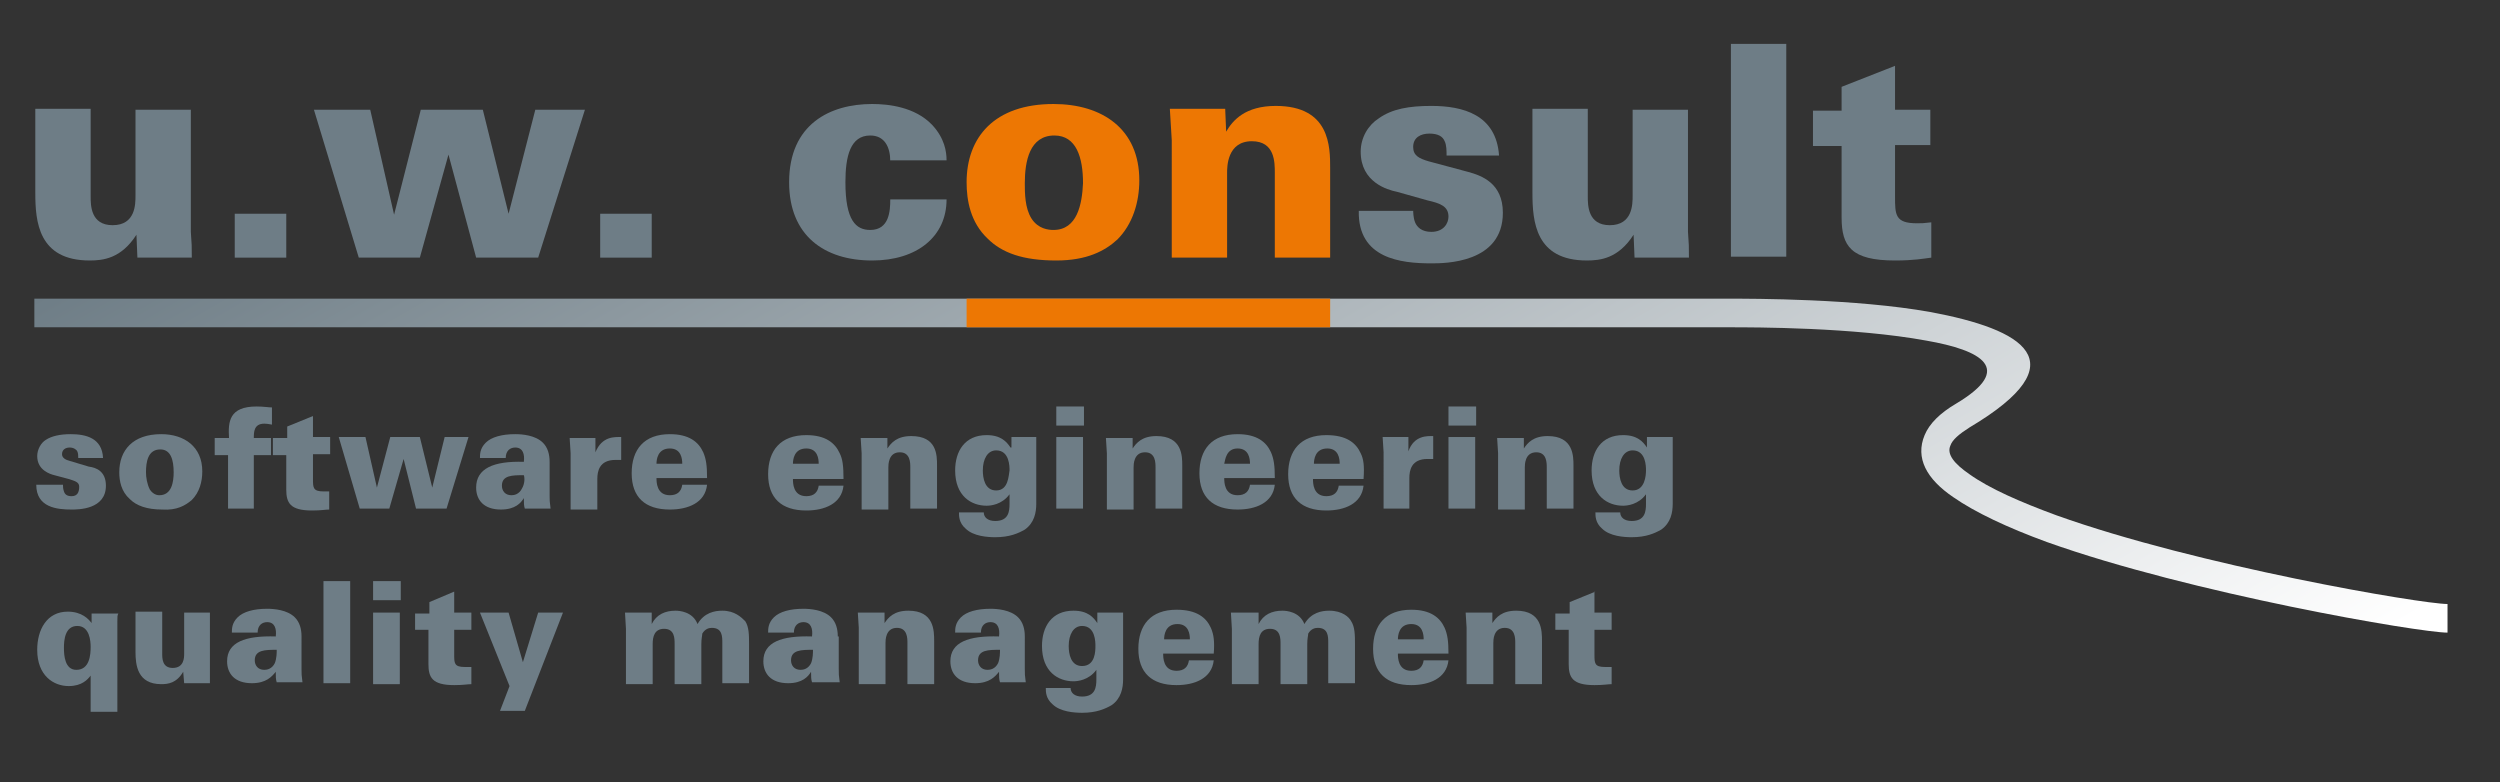 <svg xmlns="http://www.w3.org/2000/svg" xmlns:xlink="http://www.w3.org/1999/xlink" id="Ebene_1" x="0px" y="0px" viewBox="0 0 262 82" style="enable-background:new 0 0 262 82;" xml:space="preserve"><rect x="0" y="0" width="262" height="82" fill="#333333" stroke="none"/><style type="text/css">	.st0{fill:url(#SVGID_1_);}	.st1{fill:#ED7703;}	.st2{fill:#6E7D86;}</style><g>	<linearGradient id="SVGID_1_" gradientUnits="userSpaceOnUse" x1="169.238" y1="116.605" x2="90.913" y2="-19.059">		<stop offset="2.000000e-02" style="stop-color:#FFFFFF"></stop>		<stop offset="1" style="stop-color:#6E7D86"></stop>	</linearGradient>	<path class="st0" d="M3.6,34.3h177.6v0c2.7,0,13.1,0,20.7,1.4l0,0c5.7,1,9.3,2.9,3.1,6.6l0,0c-1.7,1-2.8,2.1-3.3,3.3l0,0  c-1,2.4,0.2,4.6,3,6.5l0,0c2.3,1.6,5.7,3.2,9.8,4.7l0,0c15.1,5.4,39.1,9.5,42,9.5l0,0v-3c-2.7,0-26.2-4-41-9.3l0,0  c-3.8-1.4-7-2.8-9.1-4.3l0,0c-1.6-1.1-2.4-2.1-2-3l0,0c0.2-0.6,0.9-1.2,2-1.9l0,0c11.6-6.9,5.6-10.3-4.1-12.1l0,0  c-7.8-1.4-18.5-1.4-21.2-1.4l0,0H3.6V34.3z"></path>	<g>		<g>			<path class="st1" d="M110.4,10.9c-6.2,0-9.1,3.5-9.1,8.2c0,1.9,0.4,4.2,2.2,5.9c1.5,1.5,3.7,2.3,7.2,2.3c3.2,0,5.1-1,6.4-2.2    c1.6-1.6,2.3-3.9,2.3-6.2C119.4,13.5,115.5,10.9,110.4,10.9z M110.4,24.1c-0.5,0-1.6-0.1-2.3-1.2c-0.7-1.1-0.7-2.7-0.7-3.7    c0-2.3,0.5-5,3.1-5c2.3,0,3,2.3,3,5C113.4,21.4,112.9,24.1,110.4,24.1z"></path>			<path class="st1" d="M133.7,11.1c-3.2,0-4.5,1.5-5.2,2.7l-0.1-2.4h-5.8l0.2,3.3V27h5.8v-8.9c0-0.6,0-3.3,2.6-3.3    c2.4,0,2.4,2.2,2.4,3.3V27h5.8v-9.4C139.4,15.4,139.4,11.1,133.7,11.1z"></path>		</g>		<polygon class="st1" points="101.3,34.3 139.4,34.3 139.4,31.3 101.3,31.3   "></polygon>	</g>	<g>		<path class="st2" d="M9.5,11.5v9.1c0,0.9,0,3,2.3,3c2.4,0,2.4-2.2,2.4-3.1v-9h5.8v12.8c0.1,1.3,0.1,1.5,0.1,2.7h-5.7l-0.1-2.4   c-1.6,2.5-3.5,2.7-4.9,2.7c-5.4,0-5.7-4.1-5.7-7.1v-8.8H9.5z"></path>		<rect x="24.6" y="22.4" class="st2" width="5.4" height="4.6"></rect>		<polygon class="st2" points="32.9,11.5 38.8,11.5 41.3,22.5 44.1,11.5 50.6,11.5 53.3,22.4 56.1,11.5 61.3,11.5 56.4,27 49.9,27    47,16.2 44,27 37.6,27   "></polygon>		<rect x="62.9" y="22.4" class="st2" width="5.4" height="4.6"></rect>		<path class="st2" d="M93.3,16.9c0-1.5-0.6-2.7-2.1-2.7c-2.1,0-2.6,2.2-2.6,4.9c0,4,1.1,5,2.6,5c2,0,2.1-2,2.1-3.2h5.9   c0,3.9-3.1,6.4-7.8,6.4c-5,0-8.7-2.6-8.7-8.2c0-6.1,4.3-8.2,8.7-8.2c1.7,0,4.5,0.3,6.3,2.2c1.3,1.4,1.5,2.8,1.5,3.7H93.3z"></path>		<path class="st2" d="M148.1,21.9c0,0.3,0,0.9,0.2,1.4c0.2,0.5,0.7,1,1.7,1c1.3,0,1.8-0.9,1.8-1.6c0-1.1-0.9-1.4-2.2-1.7l-3.2-0.9   c-1-0.2-3.8-1-3.8-4.2c0-1.5,0.8-2.8,1.9-3.5c1.4-1,3.2-1.3,5.5-1.3c3.3,0,6.8,0.9,7.1,5.2h-5.5c0-0.5,0-1.1-0.2-1.5   c-0.2-0.5-0.7-0.8-1.6-0.8c-0.9,0-1.7,0.4-1.7,1.4c0,0.9,0.6,1.2,1.6,1.5l4.1,1.1c1.5,0.4,3.7,1.2,3.7,4.3c0,5.3-6.1,5.3-7.5,5.3   c-3.2,0-7.7-0.5-7.6-5.5H148.1z"></path>		<path class="st2" d="M166.4,11.5v9.1c0,0.9,0,3,2.3,3c2.4,0,2.4-2.2,2.4-3.1v-9h5.8v12.8c0.1,1.3,0.1,1.5,0.1,2.7h-5.7l-0.1-2.4   c-1.6,2.5-3.5,2.7-4.9,2.7c-5.4,0-5.7-4.1-5.7-7.1v-8.8H166.4z"></path>		<rect x="181.4" y="4.6" class="st2" width="5.8" height="22.3"></rect>		<path class="st2" d="M202.3,11.5v3.7h-3.7v5.4c0,1.9,0,2.8,2.3,2.8c0.5,0,0.7,0,1.5-0.1V27c-0.8,0.1-1.8,0.3-3.8,0.3   c-4.6,0-5.6-1.5-5.6-4.5v-7.5H190v-3.7h3V9.1l5.6-2.2v4.6H202.3z"></path>		<g>			<rect x="110.7" y="42.6" class="st2" width="2.9" height="2"></rect>			<rect x="151.8" y="42.6" class="st2" width="2.9" height="2"></rect>			<g>				<path class="st2" d="M7.5,52c-0.5,0-0.7-0.2-0.8-0.5c-0.1-0.3-0.1-0.5-0.1-0.7H3.8c0,2.4,2.2,2.6,3.7,2.6c0.7,0,3.6,0,3.6-2.5     c0-1.5-1-1.9-1.8-2l-2-0.6c-0.4-0.1-0.8-0.3-0.8-0.7c0-0.5,0.4-0.7,0.8-0.7c0.4,0,0.7,0.2,0.8,0.4c0.1,0.2,0.1,0.5,0.1,0.7h2.6     c-0.1-2.1-1.8-2.5-3.4-2.5c-1.1,0-2,0.2-2.6,0.6c-0.5,0.3-0.9,1-0.9,1.7c0,1.5,1.4,1.9,1.8,2l1.5,0.4c0.6,0.2,1.1,0.3,1.1,0.8     C8.3,51.6,8.1,52,7.5,52z"></path>				<path class="st2" d="M20.1,52.4c0.8-0.8,1.1-1.9,1.1-3c0-2.6-1.9-3.9-4.3-3.9c-3,0-4.4,1.7-4.4,4c0,0.9,0.2,2,1.1,2.8     c0.7,0.7,1.8,1.1,3.4,1.1C18.5,53.5,19.4,53,20.1,52.4z M15.7,51.3c-0.3-0.6-0.4-1.3-0.4-1.8c0-1.1,0.2-2.4,1.5-2.4     c1.1,0,1.4,1.1,1.4,2.4c0,1-0.2,2.4-1.5,2.4C16.6,51.9,16.1,51.9,15.7,51.3z"></path>				<path class="st2" d="M26.6,53.3v-5.6h1.8v-1.8h-1.8c0-0.6,0-1.5,1.1-1.5c0.4,0,0.7,0.1,0.8,0.1v-1.8c-0.3,0-0.9-0.1-1.6-0.1     c-2.9,0-3,1.6-2.9,3.3h-1.5v1.8h1.4v5.6H26.6z"></path>				<path class="st2" d="M34.6,51.5c-0.3,0-0.5,0-0.7,0c-1.1,0-1.1-0.4-1.1-1.3v-2.6h1.8v-1.8h-1.8v-2.2l-2.7,1.1v1.2h-1.5v1.8h1.4     v3.6c0,1.4,0.4,2.2,2.7,2.2c1,0,1.4-0.1,1.8-0.1V51.5z"></path>				<polygon class="st2" points="46.8,53.3 49.1,45.8 46.6,45.8 45.3,51.1 44,45.8 40.9,45.8 39.5,51.1 38.3,45.8 35.5,45.8      37.7,53.3 40.8,53.3 42.3,48.1 43.6,53.3     "></polygon>				<path class="st2" d="M49.9,51.1c0,1.3,0.8,2.3,2.6,2.3c1.5,0,2.1-0.7,2.4-1.2c0,0.5,0,0.8,0.1,1.1h2.7c-0.1-0.7-0.1-0.9-0.1-1.4     v-3.5c0-0.8-0.2-1.5-0.7-2c-0.8-0.8-2.2-0.9-2.9-0.9c-1.4,0-2.5,0.3-3.1,0.9c-0.6,0.6-0.6,1.2-0.6,1.6H53c0-0.8,0.5-1.1,1-1.1     c0.8,0,1,0.7,0.9,1.5C51.7,48.3,49.9,49.1,49.9,51.1z M54.7,51.2c-0.3,0.6-0.8,0.7-1.1,0.7c-0.7,0-1-0.5-1-1     c0-1.1,1.1-1.1,2.3-1.1C55,50.1,55,50.7,54.7,51.2z"></path>				<path class="st2" d="M62.4,47.4l0-1.5h-2.7l0.1,1.6v5.9h2.8v-3.2c0-0.8,0.2-2,1.9-2c0.2,0,0.3,0,0.6,0v-2.4     C64.4,45.8,63.1,45.7,62.4,47.4z"></path>				<path class="st2" d="M70.2,53.4c1.9,0,3.7-0.7,3.9-2.6h-2.6c-0.1,0.7-0.5,1.1-1.3,1.1c-1.4,0-1.4-1.4-1.4-1.8h5.3     c0-1.3-0.1-2-0.4-2.7c-0.5-1.1-1.5-1.9-3.5-1.9c-2.7,0-4,1.6-4,4.1C66.2,52.1,67.6,53.4,70.2,53.4z M70.2,47     c1.2,0,1.3,1.1,1.3,1.6h-2.7C68.8,48.2,68.9,47,70.2,47z"></path>				<path class="st2" d="M88,47.5c-0.5-1.1-1.5-1.9-3.5-1.9c-2.7,0-4,1.6-4,4.1c0,2.5,1.4,3.8,4,3.8c1.9,0,3.7-0.7,3.9-2.6h-2.6     c-0.1,0.7-0.5,1.1-1.3,1.1c-1.4,0-1.4-1.4-1.4-1.8h5.3C88.4,48.8,88.3,48.1,88,47.5z M83.1,48.6c0-0.4,0.1-1.6,1.4-1.6     c1.2,0,1.3,1.1,1.3,1.6H83.1z"></path>				<path class="st2" d="M95.5,45.7c-1.5,0-2.1,0.7-2.5,1.3l0-1.1h-2.8l0.1,1.6v5.9h2.8V49c0-0.3,0-1.6,1.2-1.6     c1.1,0,1.1,1.1,1.1,1.6v4.3h2.8v-4.5C98.2,47.7,98.2,45.7,95.5,45.7z"></path>				<path class="st2" d="M105.9,46.9c-0.4-0.6-1-1.3-2.5-1.3c-2.3,0-3.3,1.7-3.3,3.7c0,2.7,1.7,3.7,3.3,3.7c0.4,0,1.6-0.1,2.4-1.2v1     c0,0.8-0.1,1.8-1.5,1.8c-0.8,0-1.2-0.4-1.2-0.9h-2.6c0,0.4,0,1.1,0.7,1.7c0.8,0.8,2.3,0.9,3.1,0.9c1.5,0,2.4-0.4,3.1-0.8     c1-0.7,1.2-1.8,1.2-2.7v-7h-2.6V46.9z M104.4,51.4c-1.2,0-1.4-1.3-1.4-2.1c0-1.2,0.5-2.1,1.4-2.1c1.4,0,1.4,1.7,1.4,2.1     C105.7,49.8,105.7,51.4,104.4,51.4z"></path>				<rect x="110.7" y="45.8" class="st2" width="2.8" height="7.5"></rect>				<path class="st2" d="M121.1,49v4.3h2.8v-4.5c0-1,0-3.1-2.7-3.1c-1.5,0-2.1,0.7-2.5,1.3l0-1.1h-2.8l0.1,1.6v5.9h2.8V49     c0-0.3,0-1.6,1.2-1.6C121.1,47.4,121.1,48.5,121.1,49z"></path>				<path class="st2" d="M129.7,53.4c1.9,0,3.7-0.7,3.9-2.6H131c-0.1,0.7-0.5,1.1-1.3,1.1c-1.4,0-1.4-1.4-1.4-1.8h5.3     c0-1.3-0.1-2-0.4-2.7c-0.5-1.1-1.5-1.9-3.5-1.9c-2.7,0-4,1.6-4,4.1C125.7,52.1,127.1,53.4,129.7,53.4z M129.7,47     c1.2,0,1.3,1.1,1.3,1.6h-2.7C128.4,48.2,128.5,47,129.7,47z"></path>				<path class="st2" d="M142.6,47.5c-0.5-1.1-1.5-1.9-3.6-1.9c-2.7,0-4,1.6-4,4.1c0,2.5,1.4,3.8,4,3.8c1.9,0,3.7-0.7,3.9-2.6h-2.6     c-0.1,0.7-0.5,1.1-1.3,1.1c-1.4,0-1.4-1.4-1.4-1.8h5.3C143,48.8,142.9,48.1,142.6,47.5z M137.7,48.6c0-0.4,0.1-1.6,1.4-1.6     c1.2,0,1.3,1.1,1.3,1.6H137.7z"></path>				<path class="st2" d="M144.9,53.3h2.8v-3.2c0-0.8,0.2-2,1.9-2c0.2,0,0.3,0,0.6,0v-2.4c-0.6,0-2-0.1-2.6,1.6l0-1.5h-2.7l0.1,1.6     V53.3z"></path>				<rect x="151.8" y="45.8" class="st2" width="2.8" height="7.5"></rect>				<path class="st2" d="M164.9,53.3v-4.5c0-1,0-3.1-2.7-3.1c-1.5,0-2.1,0.7-2.5,1.3l0-1.1h-2.8l0.1,1.6v5.9h2.8V49     c0-0.3,0-1.6,1.2-1.6c1.1,0,1.1,1.1,1.1,1.6v4.3H164.9z"></path>				<path class="st2" d="M172.6,45.8v1.1c-0.4-0.6-1-1.3-2.5-1.3c-2.3,0-3.3,1.7-3.3,3.7c0,2.7,1.7,3.7,3.3,3.7     c0.4,0,1.6-0.1,2.4-1.2v1c0,0.8-0.1,1.8-1.5,1.8c-0.8,0-1.2-0.4-1.2-0.9h-2.6c0,0.4,0,1.1,0.7,1.7c0.8,0.8,2.3,0.9,3.1,0.9     c1.5,0,2.4-0.4,3.1-0.8c1-0.7,1.2-1.8,1.2-2.7v-7H172.6z M171.1,51.4c-1.2,0-1.4-1.3-1.4-2.1c0-1.2,0.5-2.1,1.4-2.1     c1.4,0,1.4,1.7,1.4,2.1C172.5,49.8,172.4,51.4,171.1,51.4z"></path>				<path class="st2" d="M9.6,65.3c-0.3-0.4-1-1.2-2.5-1.2c-2.2,0-3.2,1.9-3.2,4c0,2.7,1.7,3.8,3.3,3.8c1.4,0,2-0.7,2.3-1.1v3.8h2.8     v-9.1c0-0.1,0-0.3,0-0.4c0-0.5,0-0.6,0.1-0.8H9.6L9.6,65.3z M8,70.2c-1.2,0-1.3-1.5-1.3-2.3c0-0.8,0.1-2.3,1.4-2.3     c1.3,0,1.4,1.6,1.4,2.2C9.5,68.6,9.4,70.2,8,70.2z"></path>				<path class="st2" d="M22.1,64.2h-2.8v4.3c0,0.4,0,1.5-1.2,1.5C17,70,17,69,17,68.5v-4.4h-2.8v4.2c0,1.4,0.2,3.4,2.7,3.4     c0.7,0,1.6-0.1,2.3-1.3l0.1,1.2h2.7c0-0.6,0-0.7,0-1.3V64.2z"></path>				<path class="st2" d="M31.6,66.7c0-0.8-0.2-1.5-0.7-2c-0.8-0.8-2.2-0.9-2.9-0.9c-1.4,0-2.5,0.3-3.1,0.9c-0.6,0.6-0.6,1.2-0.6,1.6     h2.7c0-0.8,0.5-1.1,1-1.1c0.8,0,1,0.7,0.9,1.5c-3.2-0.1-5.1,0.6-5.1,2.6c0,1.3,0.8,2.3,2.6,2.3c1.5,0,2.1-0.7,2.5-1.2     c0,0.5,0,0.8,0.1,1.1h2.7c-0.1-0.7-0.1-0.9-0.1-1.4V66.7z M28.8,69.5c-0.3,0.6-0.8,0.7-1.1,0.7c-0.7,0-1-0.5-1-1     c0-1.1,1.1-1.1,2.3-1.1C29,68.4,29,69,28.8,69.5z"></path>				<rect x="33.9" y="60.9" class="st2" width="2.8" height="10.7"></rect>				<rect x="39.1" y="60.9" class="st2" width="2.9" height="2"></rect>				<rect x="39.1" y="64.2" class="st2" width="2.8" height="7.5"></rect>				<path class="st2" d="M47.6,62L45,63.1v1.2h-1.5V66h1.4v3.6c0,1.4,0.4,2.2,2.7,2.2c1,0,1.4-0.1,1.8-0.1v-1.8c-0.3,0-0.5,0-0.7,0     c-1.1,0-1.1-0.4-1.1-1.3V66h1.8v-1.8h-1.8V62z"></path>				<polygon class="st2" points="54.8,69.4 53.3,64.2 50.3,64.2 53.4,71.9 52.4,74.5 55,74.5 59,64.2 56.4,64.2     "></polygon>				<path class="st2" d="M75.7,64c-0.8,0-1.9,0.2-2.6,1.4c-0.5-1.3-1.9-1.4-2.3-1.4c-1.1,0-2,0.4-2.5,1.4l0-1.2h-2.8     c0,0.2,0.1,1.5,0.1,1.7v5.8h2.8v-4.2c0-0.8,0.2-1.6,1.2-1.6c1.1,0,1.1,1,1.1,1.6v4.2h2.8v-4.2c0-0.6,0.1-0.9,0.1-1.1     c0.3-0.5,0.7-0.6,1-0.6c1.1,0,1.1,0.9,1.1,1.6v4.2h2.8v-4.1c0-0.9,0-1.8-0.4-2.4C77.7,64.7,77,64,75.7,64z"></path>				<path class="st2" d="M87.8,66.7c0-0.8-0.2-1.5-0.7-2c-0.8-0.8-2.2-0.9-2.9-0.9c-1.4,0-2.5,0.3-3.1,0.9c-0.6,0.6-0.6,1.2-0.6,1.6     h2.7c0-0.8,0.5-1.1,1-1.1c0.8,0,1,0.7,0.9,1.5c-3.2-0.1-5.1,0.6-5.1,2.6c0,1.3,0.8,2.3,2.6,2.3c1.5,0,2.1-0.7,2.4-1.2     c0,0.5,0,0.8,0.1,1.1H88c-0.1-0.7-0.1-0.9-0.1-1.4V66.7z M85,69.5c-0.3,0.6-0.8,0.7-1.1,0.7c-0.7,0-1-0.5-1-1     c0-1.1,1.1-1.1,2.3-1.1C85.2,68.4,85.2,69,85,69.5z"></path>				<path class="st2" d="M95.2,64c-1.5,0-2.1,0.7-2.5,1.3l0-1.1h-2.8l0.1,1.6v5.9h2.8v-4.3c0-0.3,0-1.6,1.2-1.6     c1.1,0,1.1,1.1,1.1,1.6v4.3h2.8v-4.5C97.9,66.1,97.9,64,95.2,64z"></path>				<path class="st2" d="M107.4,66.7c0-0.8-0.2-1.5-0.7-2c-0.8-0.8-2.2-0.9-2.9-0.9c-1.4,0-2.5,0.3-3.1,0.9     c-0.6,0.6-0.6,1.2-0.6,1.6h2.7c0-0.8,0.5-1.1,1-1.1c0.8,0,1,0.7,0.9,1.5c-3.2-0.1-5.1,0.6-5.1,2.6c0,1.3,0.8,2.3,2.6,2.3     c1.5,0,2.1-0.7,2.5-1.2c0,0.5,0,0.8,0.1,1.1h2.7c-0.1-0.7-0.1-0.9-0.1-1.4V66.7z M104.6,69.5c-0.3,0.6-0.8,0.7-1.1,0.7     c-0.7,0-1-0.5-1-1c0-1.1,1.1-1.1,2.3-1.1C104.8,68.4,104.8,69,104.6,69.5z"></path>				<path class="st2" d="M115,65.3c-0.4-0.6-1-1.3-2.5-1.3c-2.3,0-3.3,1.7-3.3,3.7c0,2.7,1.7,3.7,3.3,3.7c0.4,0,1.6-0.1,2.4-1.2v1     c0,0.8-0.1,1.8-1.5,1.8c-0.8,0-1.2-0.4-1.2-0.9h-2.6c0,0.4,0,1.1,0.7,1.7c0.8,0.8,2.3,0.9,3.1,0.9c1.5,0,2.4-0.4,3.1-0.8     c1-0.7,1.2-1.8,1.2-2.7v-7H115V65.3z M113.4,69.8c-1.2,0-1.4-1.3-1.4-2.1c0-1.2,0.5-2.1,1.4-2.1c1.4,0,1.4,1.7,1.4,2.1     C114.8,68.2,114.8,69.8,113.4,69.8z"></path>				<path class="st2" d="M126.9,65.8c-0.5-1.1-1.5-1.9-3.6-1.9c-2.7,0-4,1.6-4,4.1c0,2.5,1.4,3.8,4,3.8c1.9,0,3.7-0.7,3.9-2.6h-2.6     c-0.1,0.7-0.5,1.1-1.3,1.1c-1.4,0-1.4-1.4-1.4-1.8h5.3C127.3,67.2,127.2,66.5,126.9,65.8z M122,67c0-0.4,0.1-1.6,1.4-1.6     c1.2,0,1.3,1.1,1.3,1.6H122z"></path>				<path class="st2" d="M139.3,64c-0.8,0-1.9,0.2-2.6,1.4c-0.5-1.3-1.9-1.4-2.3-1.4c-1.1,0-2,0.4-2.5,1.4l0-1.2H129     c0,0.2,0.1,1.5,0.1,1.7v5.8h2.8v-4.2c0-0.8,0.2-1.6,1.2-1.6c1.1,0,1.1,1,1.1,1.6v4.2h2.8v-4.2c0-0.6,0.1-0.9,0.1-1.1     c0.3-0.5,0.7-0.6,1-0.6c1.1,0,1.1,0.9,1.1,1.6v4.2h2.8v-4.1c0-0.9,0-1.8-0.4-2.4C141.4,64.7,140.7,64,139.3,64z"></path>				<path class="st2" d="M151.4,65.8c-0.5-1.1-1.5-1.9-3.5-1.9c-2.7,0-4,1.6-4,4.1c0,2.5,1.4,3.8,4,3.8c1.9,0,3.7-0.7,3.9-2.6h-2.6     c-0.1,0.7-0.5,1.1-1.3,1.1c-1.4,0-1.4-1.4-1.4-1.8h5.3C151.8,67.2,151.7,66.5,151.4,65.8z M146.5,67c0-0.4,0.1-1.6,1.4-1.6     c1.2,0,1.3,1.1,1.3,1.6H146.5z"></path>				<path class="st2" d="M158.9,64c-1.5,0-2.1,0.7-2.5,1.3l0-1.1h-2.8l0.1,1.6v5.9h2.8v-4.3c0-0.3,0-1.6,1.2-1.6     c1.1,0,1.1,1.1,1.1,1.6v4.3h2.8v-4.5C161.6,66.1,161.6,64,158.9,64z"></path>				<path class="st2" d="M167.2,62l-2.7,1.1v1.2h-1.5V66h1.4v3.6c0,1.4,0.4,2.2,2.7,2.2c1,0,1.4-0.1,1.8-0.1v-1.8     c-0.3,0-0.5,0-0.7,0c-1.1,0-1.1-0.4-1.1-1.3V66h1.8v-1.8h-1.8V62z"></path>			</g>		</g>	</g></g></svg>